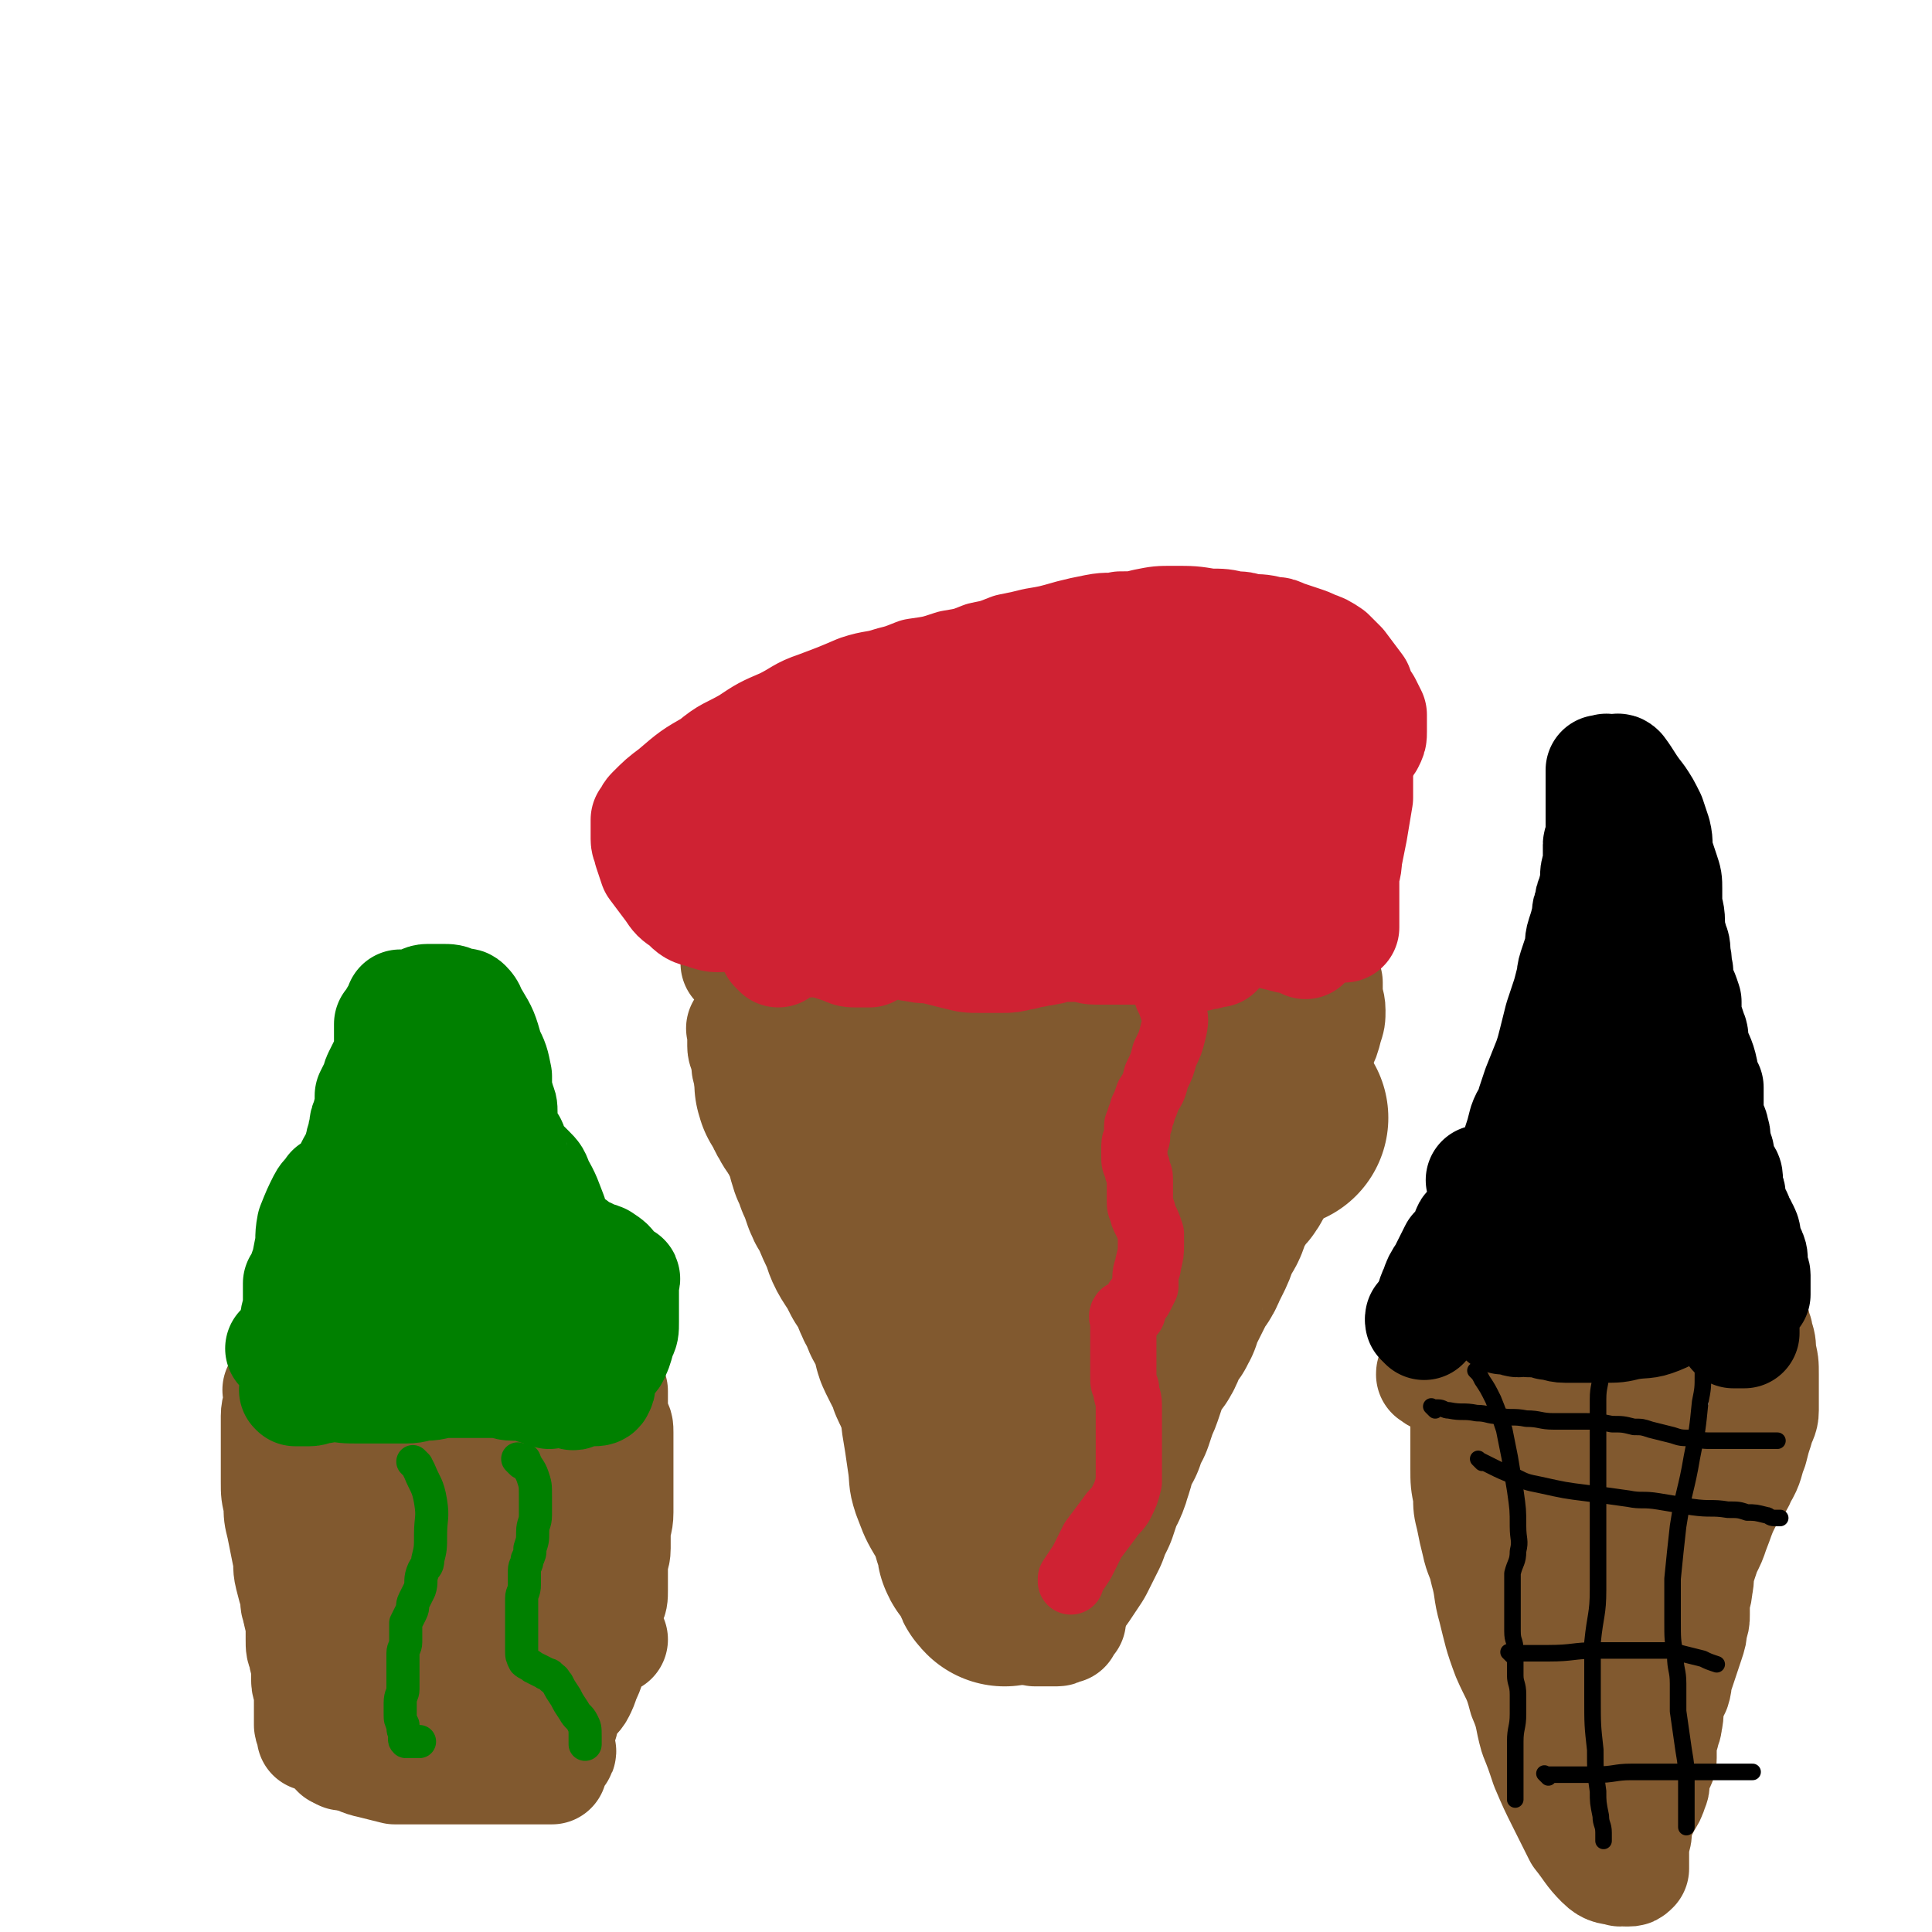 <svg viewBox='0 0 700 700' version='1.1' xmlns='http://www.w3.org/2000/svg' xmlns:xlink='http://www.w3.org/1999/xlink'><g fill='none' stroke='#81592F' stroke-width='40' stroke-linecap='round' stroke-linejoin='round'><path d='M268,350c-1,-1 -1,-1 -1,-1 -1,-1 0,0 0,0 0,0 0,0 0,0 0,0 -1,0 0,0 3,-2 4,-2 9,-3 5,-1 5,-1 10,-2 5,-1 5,0 9,-1 5,-1 5,-1 10,-1 5,0 5,0 9,0 3,0 3,0 7,0 2,0 2,0 5,0 2,0 2,0 5,0 2,0 2,0 5,0 4,0 4,1 8,1 4,0 4,0 7,0 4,0 4,0 7,1 3,0 3,1 6,1 3,0 3,0 6,0 3,0 3,1 5,1 3,0 3,0 6,0 2,0 2,0 5,1 3,1 3,1 7,2 2,0 2,0 4,0 2,1 2,1 5,2 2,1 2,0 4,1 4,0 4,0 7,1 3,0 3,1 5,1 3,0 3,0 6,0 4,0 4,0 8,1 2,0 2,1 5,1 3,0 3,0 6,0 3,0 3,1 6,1 6,1 6,1 12,2 1,0 1,-1 3,-1 3,-1 3,-1 6,-1 3,0 3,0 6,0 1,0 1,-1 3,-1 1,-1 1,0 1,0 0,0 0,0 0,0 0,0 0,0 0,0 -1,-1 0,0 0,0 0,0 1,0 1,0 0,0 0,0 0,0 0,1 0,1 0,3 0,4 1,4 1,7 0,3 0,3 -1,6 -1,4 -1,4 -3,8 -1,4 -1,4 -3,8 -2,6 -2,6 -4,12 -4,8 -4,8 -7,15 -4,8 -4,7 -7,15 -3,6 -3,6 -7,13 -3,7 -4,6 -8,13 -2,5 -2,5 -4,10 -3,4 -3,4 -5,8 -2,4 -1,4 -4,8 -1,3 -1,3 -3,5 -1,4 -1,4 -3,8 -1,3 -2,3 -3,6 -1,3 -1,3 -2,7 0,1 0,1 -1,3 -1,3 -2,3 -3,6 -1,2 0,2 -1,4 -1,2 -1,2 -2,4 -1,3 -1,3 -2,6 -2,3 -3,3 -5,7 -3,4 -2,4 -5,9 -1,4 -1,4 -3,9 -1,4 -1,3 -3,8 -1,3 -1,4 -2,8 -1,3 -1,2 -2,6 0,1 0,1 0,3 0,0 -1,0 -1,1 0,2 0,2 0,4 0,0 0,0 0,1 -1,1 -1,1 -2,2 0,0 0,0 0,0 0,0 0,0 0,1 0,0 0,0 0,0 0,0 0,0 0,0 0,0 0,0 0,0 0,0 0,0 0,0 -1,-1 0,0 0,0 -1,0 -1,0 -2,0 -1,0 0,1 -1,1 -1,0 -1,0 -2,0 0,0 0,0 -1,0 -1,0 -1,0 -2,0 -1,0 -1,0 -2,0 0,0 0,0 -1,0 0,0 0,-1 0,-1 -1,-1 -1,-1 -2,-2 -1,-1 -1,-1 -3,-2 -2,-2 -2,-2 -5,-5 -3,-3 -2,-3 -6,-6 -3,-3 -3,-3 -8,-6 -2,-1 -2,0 -4,-2 -3,-3 -3,-3 -7,-7 -3,-3 -3,-3 -6,-7 -3,-5 -3,-6 -5,-11 -2,-6 -1,-6 -2,-12 -1,-7 -1,-7 -2,-13 -1,-7 0,-7 -1,-14 -1,-6 -1,-6 -2,-11 -1,-6 -1,-6 -3,-11 -2,-7 -3,-6 -6,-12 -2,-6 -2,-6 -5,-11 -2,-6 -3,-5 -6,-11 -2,-4 -2,-4 -5,-8 -2,-3 -2,-3 -5,-7 -2,-3 -2,-3 -5,-7 -2,-3 -2,-3 -4,-7 -2,-4 -3,-4 -5,-8 -2,-3 -1,-3 -3,-7 -1,-3 -1,-3 -2,-6 -1,-2 0,-2 -1,-5 0,-2 -1,-2 -1,-4 -1,-2 0,-2 -1,-5 0,-2 -1,-2 -1,-4 0,-1 0,-1 0,-3 0,-1 0,-1 0,-3 0,0 0,0 0,0 0,0 0,0 0,0 -1,-1 0,0 0,0 0,0 0,0 0,0 '/><path d='M292,389c-1,-1 -1,-1 -1,-1 -1,-1 0,0 0,0 0,0 0,0 0,0 0,0 -1,0 0,0 4,-1 5,-1 10,-1 8,0 8,-1 16,-1 9,0 9,0 17,1 8,0 8,1 16,1 7,0 7,0 13,0 5,0 5,0 9,1 3,1 3,1 6,2 3,1 3,1 6,1 2,0 2,0 5,0 2,0 2,0 5,1 2,0 2,1 5,1 2,0 2,0 5,0 2,0 2,0 4,1 2,1 2,1 5,2 1,0 1,0 3,0 1,0 1,0 2,0 1,0 1,0 2,0 0,0 0,0 0,0 0,0 0,0 0,0 0,0 0,0 0,0 -1,-1 0,0 0,0 0,0 0,0 0,0 0,0 0,0 0,0 -1,-1 0,0 0,0 0,0 0,0 0,0 0,0 0,0 0,0 -1,-1 0,0 0,0 1,1 1,2 2,3 '/></g>
<g fill='none' stroke='#81592F' stroke-width='80' stroke-linecap='round' stroke-linejoin='round'><path d='M367,532c-1,-1 -1,-1 -1,-1 -1,-1 0,0 0,0 0,0 0,0 0,0 0,0 0,0 0,0 -1,-1 0,0 0,0 1,-2 0,-3 1,-6 2,-7 2,-7 4,-14 2,-8 2,-8 4,-15 1,-6 1,-6 3,-12 1,-3 0,-3 1,-6 0,-2 0,-2 1,-5 1,-2 1,-2 2,-4 0,-2 -1,-2 -1,-3 0,-1 0,-1 0,-3 0,-1 0,-1 0,-1 0,-2 0,-2 0,-3 0,0 0,0 0,0 0,-2 0,-2 0,-3 0,0 0,1 0,1 0,0 0,0 0,0 0,0 0,-1 0,0 -1,8 -1,9 -1,18 0,6 0,6 0,12 0,4 -1,4 -1,8 0,3 0,3 0,6 0,1 0,1 0,3 0,0 0,0 0,1 0,2 0,2 0,3 0,0 0,0 0,-1 0,0 0,0 0,0 0,0 0,0 0,-1 2,-8 2,-8 4,-16 1,-7 0,-7 2,-14 2,-8 3,-8 5,-16 2,-7 1,-7 3,-14 1,-5 2,-5 4,-10 1,-2 1,-2 2,-4 1,-2 1,-2 1,-4 0,-1 -1,-2 0,-3 1,-1 1,0 3,0 2,0 2,0 4,0 1,0 1,0 3,0 1,0 1,-1 3,-2 1,0 1,0 3,0 1,0 1,0 3,-1 3,-2 3,-2 6,-3 5,-3 5,-3 10,-6 3,-1 4,-1 7,-2 1,0 1,0 3,0 0,0 0,0 1,0 2,-1 3,-1 5,-1 0,-1 -2,0 -2,0 0,-1 0,-2 0,-3 0,-1 -1,-2 -2,-3 -3,-3 -3,-3 -7,-6 -5,-2 -5,-2 -9,-4 -6,-1 -6,-1 -11,-2 -7,-1 -7,0 -14,-1 -5,0 -5,0 -10,-1 -5,0 -5,-1 -9,-1 -4,0 -4,0 -8,-1 -5,0 -5,0 -10,-1 -4,0 -4,0 -8,-1 -4,-1 -4,-1 -7,-2 -3,-1 -3,0 -6,-1 -3,-1 -3,0 -6,-1 -1,0 -1,-1 -2,-1 0,0 0,0 -1,0 0,0 0,0 0,0 0,0 0,-1 0,0 -3,4 -3,5 -5,11 -1,6 -2,6 -2,11 0,5 0,5 1,9 0,6 0,6 1,12 1,5 1,5 2,10 1,5 0,5 2,9 1,3 1,3 3,6 1,2 1,2 3,5 1,2 0,2 2,4 2,2 3,2 6,4 2,1 2,1 5,2 2,1 2,2 5,3 2,1 2,1 4,1 2,0 2,0 5,0 1,0 2,1 3,0 2,-1 2,-1 3,-3 2,-2 2,-2 3,-5 1,-2 0,-2 0,-4 0,-2 1,-2 0,-5 -1,-3 -1,-3 -3,-7 -3,-5 -3,-5 -6,-10 -5,-6 -5,-6 -10,-12 -4,-5 -4,-5 -9,-10 -2,-2 -1,-2 -4,-5 -3,-3 -3,-2 -6,-5 -3,-3 -3,-3 -6,-6 -1,0 0,-1 -1,-1 -3,-1 -3,-1 -6,-2 -1,0 -1,0 -3,0 -1,0 -1,0 -1,0 -1,0 -1,0 -2,0 -1,0 -1,0 -3,0 0,0 0,0 0,0 0,0 0,0 0,0 0,0 0,0 0,0 0,2 0,2 1,4 1,3 2,3 3,6 0,2 0,2 0,4 0,0 0,1 0,1 0,0 0,0 0,-1 0,0 0,0 0,0 0,0 0,0 0,0 -1,-1 0,0 0,0 0,0 0,0 0,0 0,0 0,0 -1,0 -1,0 -1,0 -2,0 0,0 0,-1 0,-2 0,-1 0,-1 0,-1 -1,-2 -1,-2 -2,-4 -1,-2 -1,-2 -2,-4 -2,-2 -2,-1 -4,-3 -2,-1 -2,-1 -3,-2 -2,-1 -2,-2 -3,-3 -1,-1 -1,-1 -1,-1 -1,0 -2,0 -3,0 0,0 1,-1 1,-1 0,-2 0,-2 0,-3 0,0 0,1 0,1 0,0 0,0 0,0 '/><path d='M293,394c-1,-1 -1,-1 -1,-1 -1,-1 0,0 0,0 0,0 0,0 0,0 0,0 0,0 0,1 3,5 3,4 6,9 2,5 2,5 4,9 1,3 1,4 2,7 1,2 1,2 2,5 1,2 1,2 2,5 1,3 1,3 3,6 2,5 2,5 4,9 1,3 1,4 3,7 2,3 2,3 4,7 2,3 2,3 4,7 1,3 1,3 3,6 1,4 1,3 3,6 1,3 1,3 2,6 1,2 0,2 1,4 1,2 1,2 2,4 1,1 1,1 2,3 1,2 0,2 1,4 1,2 1,2 2,4 1,2 1,2 3,5 1,2 1,2 3,5 1,3 1,3 3,5 1,3 1,3 2,6 1,2 1,2 1,5 0,1 0,1 0,3 0,2 1,2 1,4 0,1 0,1 0,3 0,1 0,1 0,2 0,1 0,1 0,2 0,1 0,1 0,2 0,1 0,1 0,3 0,1 0,1 0,2 0,0 0,0 0,1 0,1 1,1 1,2 0,1 0,1 0,2 1,0 1,0 2,1 0,1 0,1 0,3 0,1 -1,2 0,3 0,1 2,-1 2,0 1,0 0,1 0,2 0,0 1,0 1,0 0,0 0,1 0,1 0,0 0,0 0,0 0,0 -1,-1 0,0 0,0 1,1 2,2 0,0 0,0 0,0 0,1 0,1 0,2 0,0 0,0 0,1 0,1 0,1 1,2 1,0 1,-1 2,-1 1,0 1,0 1,0 1,0 1,0 2,0 0,0 0,0 0,0 1,0 1,0 2,0 1,0 1,0 1,-1 2,-2 2,-2 4,-4 2,-3 2,-3 4,-6 2,-4 2,-4 4,-8 1,-3 1,-3 3,-7 1,-3 1,-3 2,-6 1,-3 2,-3 3,-7 1,-3 1,-3 2,-7 1,-3 1,-3 3,-6 1,-4 1,-3 3,-7 1,-3 1,-3 2,-6 1,-2 1,-2 2,-5 1,-3 1,-3 2,-6 1,-2 1,-2 3,-5 1,-2 2,-2 3,-5 1,-2 1,-2 2,-5 1,-2 2,-1 3,-4 1,-1 0,-2 1,-4 1,-1 1,-1 2,-3 1,-2 1,-2 2,-4 1,-2 1,-2 2,-4 1,-2 2,-2 3,-5 1,-2 1,-2 2,-4 1,-2 1,-2 2,-5 1,-2 1,-2 2,-4 1,-2 1,-1 2,-4 0,-2 -1,-2 0,-4 1,-2 2,-1 3,-3 2,-2 1,-2 3,-5 1,-1 2,-1 3,-3 1,-1 0,-2 0,-4 0,-1 0,-1 0,-3 1,-1 1,-2 2,-3 1,-1 2,0 3,-1 1,-1 1,-1 1,-3 0,-1 -1,-1 0,-2 1,-1 2,1 3,0 1,-1 1,-1 2,-2 0,0 1,0 1,0 0,0 -1,0 -1,0 1,0 1,0 3,0 0,0 0,0 0,0 0,0 0,0 0,0 1,0 1,0 2,0 0,0 0,0 1,0 1,0 1,0 2,0 '/></g>
<g fill='none' stroke='#CF2233' stroke-width='40' stroke-linecap='round' stroke-linejoin='round'><path d='M473,342c-1,-1 -1,-1 -1,-1 -1,-1 0,0 0,0 -2,0 -2,-1 -5,-1 -4,-1 -4,-1 -8,-2 -5,0 -5,0 -9,0 -4,0 -4,0 -8,0 -3,0 -3,0 -7,0 -3,0 -3,0 -6,0 -3,0 -3,-1 -7,-1 -2,0 -2,0 -5,0 -3,0 -3,0 -7,0 -2,0 -2,-1 -4,-1 -3,0 -3,0 -7,-1 -3,0 -2,-1 -5,-1 -3,-1 -3,0 -6,-1 -2,0 -2,-1 -5,-1 -2,0 -2,-1 -5,-1 -3,0 -3,0 -6,0 -3,0 -3,-1 -5,-1 -3,0 -3,0 -6,0 -1,0 -1,0 -3,0 -3,0 -3,0 -7,0 -2,0 -2,0 -4,0 -3,0 -3,-1 -6,-1 -3,0 -3,0 -6,-1 -3,0 -3,0 -7,-1 -2,0 -2,-1 -5,-1 -3,0 -3,0 -5,0 -2,0 -2,0 -4,-1 -2,-1 -2,-1 -4,-2 -3,-1 -4,0 -7,-1 -2,-1 -2,-1 -5,-2 -2,-1 -2,-1 -4,-2 -2,-1 -2,-1 -4,-1 0,0 -1,0 -1,0 -1,-1 -1,-1 -1,-3 0,-1 0,-1 0,-3 0,-1 0,-1 0,-3 0,-1 0,-1 0,-2 0,-1 0,-1 0,-1 0,-2 0,-2 0,-4 0,0 0,0 0,0 0,0 0,0 0,-1 0,0 0,0 0,0 0,-2 0,-2 0,-3 0,0 0,0 0,0 0,-1 -1,-2 0,-3 1,-1 2,-1 3,-3 3,-2 2,-2 5,-4 3,-2 3,-2 6,-5 5,-3 5,-3 10,-6 3,-1 3,-1 5,-3 3,-1 3,-1 6,-3 3,-1 3,-1 5,-2 2,-1 2,-1 4,-2 2,-1 1,-1 4,-2 1,0 1,0 3,0 1,0 1,0 3,-1 1,-1 1,-1 3,-2 1,0 1,0 3,0 2,0 2,-1 4,-1 1,0 1,0 2,0 2,-2 2,-2 5,-4 1,-1 1,-1 3,-2 3,-1 3,-1 5,-2 2,0 2,0 5,-1 2,0 2,0 5,-1 2,-1 2,-1 5,-1 3,-1 3,0 7,-1 3,0 3,-1 6,-1 2,0 2,0 5,0 3,0 3,-1 6,-1 3,0 3,0 6,0 2,0 2,0 5,0 2,0 2,0 4,0 2,0 2,0 5,1 4,0 4,0 8,1 4,0 4,0 7,1 4,1 4,1 8,2 3,1 3,1 5,2 3,1 3,1 5,2 2,0 2,0 4,1 2,1 2,0 4,2 1,1 0,1 1,3 1,2 1,2 2,4 2,2 2,1 4,4 1,3 1,3 2,6 1,3 0,3 1,6 1,3 0,3 1,6 0,2 1,2 1,4 0,1 0,1 0,3 0,1 0,1 0,3 0,1 0,1 0,2 0,0 0,0 0,1 0,0 0,0 0,0 0,1 0,1 0,2 -1,2 -2,2 -4,3 -2,1 -2,1 -4,2 -2,1 -2,1 -5,2 -2,1 -2,1 -5,2 -5,2 -5,1 -10,3 -5,1 -5,2 -10,3 -6,1 -6,1 -12,2 -5,0 -5,0 -9,0 -3,0 -3,0 -6,0 -2,0 -2,0 -4,0 -1,0 -1,-1 -3,-1 -3,0 -3,0 -5,-1 -5,-1 -5,-1 -9,-2 -3,-1 -3,-1 -6,-2 -4,0 -4,0 -7,-1 -3,0 -3,0 -6,-1 -3,0 -3,-1 -6,-1 -3,-1 -3,-1 -6,-1 -3,0 -3,0 -6,0 -4,0 -4,0 -8,1 -3,1 -3,1 -6,2 -5,1 -5,1 -9,2 -5,1 -5,1 -9,3 -4,1 -4,1 -8,3 -3,1 -3,1 -7,3 -4,1 -4,2 -8,3 -4,1 -4,1 -8,2 -4,1 -4,1 -9,2 -4,1 -4,1 -8,2 -6,0 -6,0 -11,0 -5,0 -5,1 -10,-1 -4,-1 -4,-1 -7,-4 -3,-2 -3,-2 -5,-5 -3,-4 -3,-4 -6,-8 -1,-3 -1,-3 -2,-6 0,-2 -1,-2 -1,-4 0,-2 0,-2 0,-4 0,0 0,0 0,-1 0,-1 0,-1 0,-2 0,0 0,0 0,0 1,-1 1,-2 2,-3 4,-4 4,-4 8,-7 7,-6 7,-6 14,-10 6,-5 6,-4 13,-8 6,-4 6,-4 13,-7 6,-3 6,-4 12,-6 8,-3 8,-3 15,-6 6,-2 6,-1 12,-3 4,-1 4,-1 9,-3 7,-1 7,-1 13,-3 6,-1 6,-1 11,-3 5,-1 5,-1 10,-3 5,-1 5,-1 9,-2 6,-1 6,-1 13,-3 4,-1 4,-1 9,-2 5,-1 5,0 9,-1 5,0 5,0 9,-1 5,-1 5,-1 10,-1 7,0 7,0 13,1 5,0 5,0 9,1 3,0 3,0 6,1 4,0 4,0 8,1 2,0 2,0 4,1 3,1 3,1 6,2 3,1 3,1 5,2 3,1 3,1 6,3 2,2 2,2 4,4 3,4 3,4 6,8 1,3 1,3 3,6 1,2 1,2 2,4 0,1 0,1 0,3 0,1 0,1 0,3 0,2 0,2 -1,4 -1,1 -1,1 -2,3 -2,2 -2,2 -5,5 -4,3 -4,4 -8,6 -4,3 -5,3 -9,5 -6,2 -6,2 -12,3 -6,1 -6,1 -13,2 -8,1 -8,1 -15,1 -9,0 -9,0 -17,-1 -7,0 -7,0 -13,-1 -7,-1 -7,-1 -13,-1 -6,-1 -6,-1 -13,-1 -6,0 -6,0 -12,0 -7,0 -7,0 -14,0 -7,0 -7,0 -13,0 -7,0 -7,0 -14,1 -4,1 -4,1 -8,2 -4,1 -4,1 -9,1 -2,0 -2,0 -4,0 -1,0 -1,0 -2,0 -1,0 -1,0 -2,0 0,0 0,0 0,0 0,0 0,0 0,0 -1,-1 0,0 0,0 0,0 0,0 0,0 2,-1 2,-1 4,-3 6,-4 5,-4 12,-8 6,-4 6,-4 12,-6 7,-3 7,-3 15,-5 6,-1 6,-2 12,-3 7,-1 7,-1 13,-1 5,0 5,0 11,0 6,0 6,0 12,0 6,0 6,0 12,1 5,0 5,0 10,1 5,1 5,1 10,2 8,1 8,2 16,3 8,1 8,1 16,2 3,0 3,-1 7,-1 8,0 8,0 16,-1 1,0 1,0 3,0 0,0 1,0 1,0 0,0 -1,0 -1,0 0,0 0,0 0,0 0,0 0,0 0,0 -1,-1 0,0 0,0 -2,0 -3,-1 -6,-1 -10,-1 -10,-1 -20,-1 -9,0 -9,0 -17,1 -11,0 -11,0 -21,1 -11,1 -11,1 -22,2 -10,1 -10,1 -21,3 -11,2 -11,1 -23,4 -10,2 -10,2 -20,5 -7,2 -7,1 -14,4 -7,2 -7,2 -14,5 -4,2 -4,2 -7,5 -4,2 -4,1 -7,4 -2,2 -2,2 -4,5 -1,2 -2,1 -3,4 0,1 0,1 0,3 0,1 0,1 0,2 0,0 0,0 0,0 4,2 4,3 9,5 7,1 8,1 16,1 8,0 8,0 15,-2 7,-1 7,-2 13,-4 8,-2 8,-3 16,-6 5,-1 6,-1 11,-3 6,-2 6,-2 11,-5 5,-3 5,-4 11,-7 2,-1 2,-1 4,-2 1,-1 1,-2 2,-4 0,0 0,0 0,-1 0,0 0,0 0,0 0,-1 0,-1 0,-2 0,0 0,0 0,0 -6,-2 -6,-3 -13,-5 -10,-1 -10,-1 -21,-1 -11,0 -11,0 -22,2 -8,1 -8,1 -15,3 -4,1 -4,1 -9,2 -2,1 -2,1 -5,1 0,0 -1,0 -1,0 0,1 0,1 0,2 0,2 -1,2 0,4 1,4 1,4 4,7 5,5 6,5 13,9 5,3 5,3 11,5 6,1 6,1 12,2 4,1 4,1 8,1 4,0 4,0 8,0 1,0 1,0 3,0 1,0 1,0 3,0 1,0 1,0 3,0 0,0 0,0 0,0 2,-4 3,-3 5,-7 0,-2 1,-2 0,-4 -3,-4 -4,-5 -9,-7 -10,-3 -11,-2 -21,-3 -8,0 -8,0 -17,0 -7,0 -7,1 -14,2 -6,1 -6,0 -12,2 -4,1 -4,1 -7,3 -3,1 -3,1 -6,2 -2,1 -2,0 -4,2 -1,1 -1,1 -2,3 0,1 0,1 0,2 0,1 0,2 0,3 0,0 0,-1 0,-1 4,0 5,1 9,0 6,-1 6,0 12,-3 9,-3 9,-3 17,-9 7,-5 7,-5 12,-12 4,-6 3,-6 6,-12 1,-2 2,-4 0,-5 -5,-4 -7,-4 -14,-5 -12,-2 -13,-2 -25,-1 -9,1 -9,2 -18,6 -6,2 -6,2 -11,5 -2,2 -2,2 -4,4 -3,4 -4,3 -6,7 -1,4 -1,4 -1,8 0,4 1,4 3,8 3,5 2,5 6,9 6,6 6,6 13,10 5,4 5,4 10,6 5,3 5,3 11,6 3,1 3,1 6,2 2,1 2,1 5,1 1,0 1,0 3,0 0,0 1,0 1,0 0,0 0,0 -1,0 0,0 0,0 0,0 -4,-4 -3,-4 -7,-7 -6,-4 -6,-4 -11,-8 -6,-3 -6,-3 -12,-6 -3,-1 -3,0 -7,-1 -2,-1 -2,-1 -5,-1 -1,0 -1,-1 -1,0 -1,1 -1,2 0,3 2,3 2,3 5,6 1,1 1,1 3,2 '/><path d='M492,271c-1,-1 -1,-1 -1,-1 -1,-1 0,0 0,0 0,0 0,0 0,0 0,0 0,-1 0,0 -1,0 0,1 0,2 1,4 1,4 1,7 0,5 0,5 0,10 -1,6 -1,6 -2,12 -1,5 -1,5 -2,10 0,4 -1,4 -1,7 0,1 0,1 0,3 0,1 0,1 0,2 0,1 0,1 0,2 0,0 0,0 0,1 0,2 0,2 0,4 0,0 0,0 0,1 0,2 0,2 0,3 0,0 0,0 0,0 0,0 0,0 0,0 0,0 0,0 0,0 0,1 0,1 0,2 0,0 0,0 0,0 0,0 0,0 0,0 -1,-1 0,0 0,0 0,0 0,0 0,0 '/><path d='M282,345c-1,-1 -1,-1 -1,-1 -1,-1 0,0 0,0 0,0 0,-1 1,-1 2,-1 2,0 5,-1 4,-1 4,0 8,-1 4,-1 4,-1 8,-1 4,0 4,0 8,0 3,0 3,1 6,1 2,0 2,0 5,0 2,0 2,0 4,1 3,0 3,1 6,1 3,1 3,0 7,1 4,1 4,1 8,2 4,1 4,1 8,1 4,0 4,0 8,0 3,0 3,0 7,-1 2,0 2,-1 5,-1 2,-1 2,0 5,-1 2,0 2,-1 4,-1 1,0 1,0 2,0 2,0 2,0 4,0 1,0 1,0 2,0 2,0 2,1 5,1 1,0 1,0 3,0 1,0 1,0 2,0 2,0 2,0 5,0 1,0 1,0 2,0 0,0 0,0 0,0 1,0 1,0 2,0 1,0 1,0 3,0 0,0 0,0 1,0 1,0 1,1 3,1 1,0 1,0 2,0 0,0 0,0 1,0 1,0 1,0 2,0 0,0 0,0 1,0 1,0 1,0 3,0 1,0 1,0 2,0 0,0 0,0 1,0 0,0 0,0 0,0 2,1 3,1 4,1 1,1 0,0 -1,0 0,0 0,0 0,0 0,0 0,0 0,0 -1,-1 0,0 0,0 0,0 0,0 0,0 0,0 0,0 0,0 -1,-1 0,0 0,0 1,0 1,0 2,0 2,0 2,0 5,-1 0,0 0,0 0,0 0,0 -1,0 0,0 0,-1 0,0 1,0 0,0 0,0 0,0 '/></g>
<g fill='none' stroke='#CF2233' stroke-width='24' stroke-linecap='round' stroke-linejoin='round'><path d='M422,357c-1,-1 -1,-1 -1,-1 -1,-1 0,0 0,0 0,0 0,0 0,0 0,0 0,0 0,0 -1,-1 0,0 0,0 0,0 0,0 0,0 1,2 1,2 2,5 1,2 1,2 2,5 1,3 1,4 0,8 -1,4 -1,4 -3,8 -1,4 -1,4 -3,8 -1,4 -1,4 -3,7 -1,3 -1,3 -2,5 0,1 0,1 -1,3 0,0 0,0 0,1 0,1 -1,1 -1,2 0,2 0,2 0,4 0,1 -1,1 -1,3 0,2 0,2 0,4 0,2 0,2 1,4 0,2 1,2 1,4 0,1 0,1 0,2 0,0 0,0 0,1 0,1 0,1 0,2 0,0 0,0 0,1 0,1 0,1 0,2 0,0 0,0 0,0 0,2 0,2 1,4 0,1 0,1 1,3 1,2 1,2 2,5 0,2 0,2 0,4 0,3 0,3 -1,7 0,2 -1,2 -1,5 0,1 0,1 0,3 -1,2 -1,2 -2,4 -1,1 -1,1 -2,3 -1,1 0,2 -1,3 -1,1 -2,0 -3,0 -1,1 0,2 0,3 0,1 0,1 0,2 0,0 0,0 0,1 0,1 0,1 0,3 0,2 0,2 0,4 0,1 0,1 0,3 0,3 0,3 0,7 0,2 0,2 1,4 0,3 1,3 1,6 0,2 0,2 0,4 0,2 0,2 0,4 0,1 0,1 0,3 0,1 0,1 0,3 0,1 0,1 0,3 0,1 0,1 0,3 0,0 0,0 0,0 0,1 0,1 0,2 0,0 0,0 0,1 0,1 0,1 0,2 0,1 0,1 0,3 -1,4 -1,4 -3,8 -2,3 -2,2 -4,5 -3,4 -3,4 -6,8 -2,4 -2,4 -4,8 -2,3 -2,3 -4,6 0,1 0,1 0,1 0,0 0,0 0,0 '/></g>
<g fill='none' stroke='#81592F' stroke-width='40' stroke-linecap='round' stroke-linejoin='round'><path d='M124,636c-1,-1 -1,-1 -1,-1 -1,-1 0,0 0,0 0,0 0,0 0,0 0,0 0,0 0,0 '/><path d='M102,505c-1,-1 -1,-1 -1,-1 -1,-1 0,0 0,0 0,0 0,0 0,0 0,1 0,1 0,2 0,4 -1,4 -1,7 0,6 0,6 0,12 0,6 0,6 0,12 0,4 0,4 1,8 0,4 0,4 1,8 1,5 1,5 2,10 1,4 0,4 1,8 1,4 1,4 2,7 0,3 0,3 1,6 0,2 1,2 1,5 0,2 0,2 0,5 0,3 0,3 1,5 0,3 1,3 1,6 0,2 0,2 0,4 0,2 1,2 1,5 0,1 0,1 0,3 0,1 0,1 0,3 0,1 0,1 0,2 0,0 0,0 0,1 0,0 0,0 0,0 0,1 0,1 0,2 0,1 1,1 1,3 0,0 0,0 0,1 0,0 0,0 0,0 1,0 2,-1 3,0 3,2 3,3 6,6 2,1 2,0 4,1 4,1 4,2 9,3 4,1 4,1 8,2 3,0 3,0 6,0 3,0 3,0 5,0 3,0 3,0 5,0 3,0 3,0 7,0 2,0 2,0 4,0 2,0 2,0 5,0 1,0 1,0 3,0 2,0 2,0 4,0 1,0 1,0 3,0 1,0 1,0 3,0 0,0 0,0 1,0 1,0 1,0 2,0 1,0 1,0 2,0 0,0 0,0 1,0 0,0 0,0 0,0 0,0 0,0 0,0 1,0 1,0 2,0 1,0 1,0 1,0 0,0 0,0 0,0 0,0 0,0 0,0 -1,-1 0,0 0,0 0,0 0,0 0,0 0,0 0,0 0,0 -1,-1 0,0 0,0 1,0 2,0 3,0 0,0 0,0 -1,0 0,0 0,0 0,0 0,0 0,0 0,0 -1,-1 0,0 0,0 0,0 0,0 0,0 0,0 0,0 0,0 -1,-1 0,0 0,0 0,0 0,0 0,0 0,0 0,0 0,0 -1,-1 0,0 0,0 0,0 0,0 0,0 0,0 0,0 0,0 -1,-1 0,0 0,0 0,0 0,0 0,0 0,0 0,0 0,0 -1,-1 0,0 0,0 0,0 0,0 0,0 0,0 0,0 0,0 -1,-1 0,0 0,0 0,0 0,0 0,0 0,0 0,0 0,0 -1,-1 0,0 0,0 0,0 0,0 0,0 0,0 0,0 0,0 -1,-1 0,0 0,0 0,0 1,0 1,0 0,0 0,-1 0,-1 0,-1 0,-1 0,-2 0,-1 -1,-2 0,-3 1,-1 3,1 3,0 1,-1 -1,-1 -1,-3 0,0 0,0 0,0 0,-2 0,-2 0,-3 0,-1 0,-1 0,-2 1,-1 1,-1 2,-3 0,-1 -1,-2 0,-3 1,-2 1,-2 3,-4 1,-2 2,-2 3,-4 1,-2 1,-2 2,-5 1,-2 1,-2 2,-5 1,-3 2,-3 3,-6 1,-3 0,-3 1,-6 0,-2 0,-2 1,-5 1,-2 1,-2 2,-5 1,-2 1,-2 1,-5 0,-1 0,-1 0,-3 0,-2 0,-2 0,-4 0,-1 0,-1 0,-3 0,-2 1,-2 1,-5 0,-3 0,-3 0,-6 0,-3 1,-3 1,-7 0,-3 0,-3 0,-7 0,-2 0,-2 0,-4 0,-2 0,-2 0,-4 0,-1 0,-1 0,-3 0,-1 0,-1 0,-3 0,-2 0,-2 0,-4 0,0 0,0 0,-1 0,-1 0,-1 0,-3 0,-2 0,-2 -1,-4 0,-1 -1,-1 -1,-3 0,-1 0,-1 0,-3 0,-1 0,-1 0,-2 0,-1 0,-1 0,-1 0,-1 0,-1 0,-2 -1,-2 -2,-1 -4,-3 -2,-2 -2,-2 -5,-4 -4,-2 -4,-2 -8,-3 -6,-1 -6,0 -11,-1 -5,-1 -5,-1 -9,-2 -6,-1 -6,0 -11,-1 -4,0 -4,-1 -9,-1 -3,0 -3,0 -6,0 -3,0 -3,-1 -6,-1 -2,0 -2,0 -4,0 -2,0 -2,0 -4,0 -1,0 -1,0 -1,0 -2,0 -2,1 -4,1 0,0 0,0 -1,0 -1,0 -2,-1 -3,0 -3,3 -3,3 -5,7 -3,4 -3,4 -5,8 -3,8 -3,8 -5,16 -2,7 -2,7 -3,15 -1,5 -1,5 -1,10 0,6 0,6 0,12 0,6 0,6 0,11 0,4 0,4 1,8 0,2 1,2 1,5 0,3 0,3 1,5 0,3 1,2 1,5 0,1 0,1 0,3 0,1 0,1 0,3 0,2 0,2 0,4 0,1 1,1 2,3 0,1 0,1 0,3 0,1 0,1 0,2 0,0 0,0 0,0 2,2 2,2 5,4 3,2 3,2 7,4 4,2 4,2 9,3 4,1 4,1 8,1 4,1 4,1 9,1 5,0 5,-1 9,-1 3,0 3,0 6,0 3,0 3,-1 6,-1 2,0 2,0 4,0 2,0 2,-1 4,-1 1,0 1,0 3,0 1,0 1,0 3,0 1,0 1,0 3,0 0,0 0,0 0,0 1,0 1,0 2,0 0,0 0,0 0,0 1,0 2,0 3,-1 3,-3 3,-3 5,-7 3,-7 3,-7 5,-14 2,-7 2,-8 3,-15 1,-7 0,-7 1,-13 0,-6 1,-6 1,-11 0,-6 0,-6 0,-11 0,-3 0,-3 0,-7 0,-2 0,-2 0,-5 0,-1 -1,-1 -1,-3 0,-1 0,-1 0,-3 0,-1 0,-1 0,-3 0,-1 -1,-1 -2,-2 -3,-2 -3,-3 -8,-5 -3,-2 -3,-2 -7,-4 -4,-1 -4,-1 -7,-2 -4,0 -4,0 -7,0 -3,0 -3,0 -6,0 -4,0 -4,-1 -8,-1 -2,0 -2,0 -5,0 -3,0 -3,0 -5,0 -2,0 -2,0 -3,0 -2,0 -2,0 -4,0 -1,0 -1,0 -2,0 -1,0 -1,0 -2,1 -3,5 -3,6 -5,12 -2,6 -2,7 -3,13 -1,5 -1,5 -1,9 0,6 1,6 1,11 0,6 -1,6 0,11 0,4 1,4 2,7 1,3 1,3 1,6 0,2 0,2 0,4 0,1 0,1 0,3 0,1 0,1 0,2 0,1 0,1 0,2 0,1 0,1 0,2 0,0 0,-1 0,-1 1,0 1,0 3,0 3,1 3,2 6,3 5,1 5,1 10,2 7,1 7,0 14,0 7,0 7,-1 14,-2 8,-1 8,-1 15,-2 4,0 4,-1 7,-1 3,0 3,0 5,0 0,0 0,0 1,0 0,0 -1,0 -1,0 0,0 0,0 0,0 0,0 0,0 0,0 -1,-1 0,0 0,0 0,0 -1,0 -1,-1 -2,-3 -2,-3 -4,-6 -2,-3 -2,-3 -4,-7 -1,-2 -1,-3 -2,-6 -1,-2 0,-2 -1,-5 0,-2 0,-2 -1,-4 0,-1 0,-1 -1,-3 0,-2 0,-3 -1,-5 -1,-2 -1,-2 -3,-5 -1,-2 -2,-2 -4,-4 -2,-2 -2,-2 -5,-4 -3,-1 -3,-1 -7,-2 -2,0 -2,-1 -4,-1 -3,0 -3,1 -6,1 -2,0 -3,-1 -4,0 -3,2 -3,3 -5,6 -2,6 -2,6 -4,12 -1,4 -1,4 -2,8 0,3 0,3 1,6 0,2 0,2 1,4 0,0 0,0 0,1 3,2 3,3 6,5 5,2 5,2 9,3 4,1 4,0 7,0 3,0 3,0 5,0 2,0 2,-1 4,-2 1,0 1,0 2,0 0,0 1,0 1,0 1,-1 1,-2 2,-3 1,-4 1,-4 2,-8 0,-2 0,-2 0,-4 0,-1 1,-2 0,-3 -2,-3 -3,-3 -6,-5 -3,-1 -3,-1 -6,-2 -2,-1 -2,-1 -4,-1 -1,0 -1,0 -3,0 -2,0 -2,0 -4,0 -1,0 -1,-1 -2,0 -1,1 -1,1 -2,3 -1,1 -1,1 -2,3 0,1 0,1 0,2 0,0 0,0 0,0 0,0 0,0 0,0 -1,-1 0,0 0,0 -1,0 -2,0 -3,0 -2,-1 -2,-1 -4,-3 -4,-5 -4,-5 -8,-10 -4,-5 -4,-5 -7,-9 -3,-4 -3,-4 -6,-7 -1,-3 -1,-3 -3,-5 -1,-2 -1,-2 -3,-4 -1,-1 -1,-1 -3,-3 -1,-1 -1,-1 -3,-2 -1,-1 -2,-1 -3,-3 -1,-1 -1,-1 -2,-3 0,0 -1,0 -1,-1 0,-1 1,-2 0,-3 -1,-2 -1,-1 -2,-3 0,0 0,0 0,-1 0,-1 1,-2 0,-3 0,-1 -1,-1 -2,-2 0,0 0,0 0,-1 0,0 0,0 0,0 0,-1 0,-1 0,-3 0,0 0,0 0,0 0,-1 0,-1 0,-2 0,-1 0,-1 0,-3 0,-1 0,-1 0,-3 0,-1 0,-1 0,-2 1,-1 1,-1 2,-2 4,-2 4,-2 8,-4 3,-1 3,-2 6,-3 3,-1 3,-1 6,-1 2,0 2,0 5,0 2,0 2,0 4,0 2,0 2,0 4,0 2,0 2,0 5,0 1,0 1,0 3,0 1,0 1,0 3,0 2,0 2,1 3,1 2,1 2,0 4,0 1,0 1,1 3,1 3,1 3,1 6,1 2,0 2,0 4,0 1,0 1,1 3,1 2,1 2,1 4,1 1,0 1,0 2,0 1,0 1,0 2,0 0,0 -1,0 -1,0 0,0 0,0 0,0 0,0 0,-1 0,0 -1,0 0,1 0,2 0,0 0,1 0,1 -2,2 -2,2 -5,3 -4,2 -4,2 -8,3 -3,1 -3,0 -6,1 -3,0 -3,0 -6,1 -5,0 -5,1 -10,1 -6,0 -6,0 -11,0 -5,0 -5,0 -10,1 -3,0 -3,1 -7,1 -3,0 -3,0 -6,0 0,0 0,0 -1,0 0,0 0,0 0,0 0,0 0,0 0,0 '/></g>
<g fill='none' stroke='#008000' stroke-width='40' stroke-linecap='round' stroke-linejoin='round'><path d='M103,490c-1,-1 -1,-1 -1,-1 -1,-1 0,0 0,0 2,-1 2,-1 5,-2 5,-2 5,-2 10,-5 4,-1 4,-2 8,-3 5,-1 5,-1 9,-2 3,0 3,0 6,-1 1,0 1,0 3,0 2,0 2,0 4,0 1,0 1,0 3,0 1,0 2,0 3,0 1,0 1,1 3,2 2,1 2,0 4,1 1,0 1,0 2,0 1,1 1,1 2,1 2,1 2,1 4,2 2,1 2,1 4,1 1,0 1,0 3,0 1,0 1,0 3,0 3,1 3,1 6,2 1,0 1,-1 2,-1 1,0 1,1 3,2 3,0 3,-1 6,-1 0,0 0,0 0,0 1,0 1,0 2,0 0,0 0,0 1,0 1,0 1,0 2,0 0,0 0,0 1,0 0,0 0,0 0,0 0,0 0,0 0,0 -1,-1 0,0 0,0 0,0 0,0 0,0 1,-2 1,-2 1,-4 0,-2 0,-2 0,-4 0,-2 1,-2 1,-5 0,-2 0,-2 0,-4 0,-2 0,-2 0,-4 0,-1 0,-1 0,-3 0,-1 0,-1 0,-3 0,-1 0,-1 0,-2 0,-1 0,-1 0,-2 0,0 0,0 0,0 -3,-3 -3,-3 -6,-5 -1,-1 -1,0 -3,0 -1,0 -2,1 -3,0 -2,-1 -2,-1 -4,-3 -2,-1 -2,-1 -4,-2 -3,-2 -2,-2 -6,-4 -4,-2 -4,-3 -10,-5 -5,-2 -6,-1 -12,-2 -5,-1 -5,0 -10,-1 -4,0 -4,-1 -8,-1 -4,0 -4,0 -8,0 -2,0 -2,0 -4,0 -2,0 -2,0 -4,0 0,0 0,0 -1,0 0,0 0,0 0,0 -1,2 -2,2 -3,4 -2,4 -2,4 -4,9 -1,5 0,5 -1,9 -1,5 -1,5 -1,10 0,5 -1,5 -1,10 0,3 0,3 0,7 0,3 0,3 -1,6 0,2 -1,2 -1,4 0,1 0,1 0,3 0,1 0,1 0,2 0,0 0,0 0,1 0,0 0,0 0,0 0,0 0,0 0,1 0,0 0,-1 0,-1 0,0 0,0 0,0 1,1 1,1 2,2 5,2 5,2 10,4 5,1 5,1 10,1 4,0 4,0 8,0 5,0 5,0 9,0 4,0 4,-1 7,-1 4,0 4,-1 8,-1 4,0 4,0 7,0 2,0 2,0 4,0 2,0 2,0 4,0 2,0 2,0 4,0 2,0 2,1 5,1 2,0 2,0 5,0 1,0 1,1 2,1 3,1 3,1 6,2 0,0 0,-1 1,-1 0,0 0,0 0,0 2,0 2,0 3,0 1,0 1,0 2,0 1,0 1,1 2,1 1,1 1,0 2,0 2,-1 4,-1 5,-1 0,-1 -2,0 -2,0 0,0 1,0 1,0 0,0 0,0 0,0 0,0 -1,0 0,0 0,-1 1,0 2,0 1,0 2,0 2,-1 1,-1 0,-1 0,-3 0,-1 -1,-2 0,-3 1,-1 1,-1 3,-3 1,-2 2,-1 3,-4 1,-2 1,-3 2,-6 1,-2 1,-2 1,-5 0,-2 0,-2 0,-4 0,-2 0,-2 0,-4 0,0 0,0 0,-1 0,-2 0,-2 0,-4 0,0 0,0 0,-1 0,0 0,0 0,0 0,-1 1,-2 0,-2 -1,-1 -2,0 -4,-1 0,0 1,-1 0,-2 -1,-2 -1,-2 -4,-4 -2,-1 -3,0 -5,-2 -3,-1 -3,-1 -5,-3 -3,-1 -3,-1 -6,-2 -3,-1 -3,-1 -7,-2 -4,-1 -4,-1 -7,-2 -4,-1 -4,0 -8,-1 -6,0 -6,0 -12,-1 -6,0 -6,-1 -12,-1 -5,0 -5,0 -10,0 -4,0 -4,0 -9,0 -3,0 -3,0 -6,0 -2,0 -2,0 -4,0 -1,0 -1,0 -2,0 -1,0 -1,0 -2,0 -1,0 -1,-1 -1,0 -4,5 -4,5 -6,11 -1,5 0,5 0,10 0,5 1,5 2,9 1,4 0,5 2,8 1,3 2,2 3,5 0,1 -1,1 0,3 1,2 1,2 3,3 0,0 1,0 2,0 0,0 0,1 1,2 1,0 1,0 2,0 0,0 1,0 1,0 0,0 -1,0 -1,0 0,0 0,1 0,2 0,0 0,0 0,1 -2,2 -2,2 -5,4 -2,1 -2,0 -5,1 -2,1 -2,1 -4,2 -1,0 -1,0 -1,0 -2,0 -2,1 -4,1 -1,0 -1,0 -3,0 -1,0 -1,0 -2,0 0,0 0,0 0,0 0,0 0,0 0,0 0,0 0,0 0,0 -1,-1 0,0 0,0 0,-1 0,-1 0,-2 0,-1 0,-1 0,-1 0,-1 0,-1 0,-2 0,0 0,0 0,-1 0,-1 0,-1 0,-2 0,-2 0,-2 0,-4 0,-2 0,-2 0,-4 0,0 0,0 0,-1 0,-1 0,-1 0,-2 0,0 0,0 0,-1 0,-1 0,-1 0,-3 0,-1 0,-1 0,-2 0,-1 0,-1 0,-1 0,-2 1,-2 1,-4 0,-1 0,-1 0,-3 0,0 0,0 0,-1 0,-1 0,-1 0,-3 0,-1 0,-1 0,-2 1,-1 1,-1 2,-3 0,-1 0,-2 1,-3 1,-1 1,-1 2,-2 2,-2 1,-2 3,-4 1,-2 1,-1 2,-3 1,-1 1,-2 2,-4 1,-1 1,-1 2,-2 1,-2 1,-2 2,-4 0,-1 0,-1 0,-3 0,-1 0,-1 0,-3 0,-1 0,-1 0,-3 0,-2 0,-2 1,-4 1,-2 1,-2 2,-4 1,-2 1,-2 3,-5 1,-3 0,-3 1,-5 1,-2 0,-2 1,-4 0,-2 0,-2 1,-4 0,-2 1,-2 1,-4 0,-1 0,-1 0,-3 0,-1 0,-1 0,-1 1,-2 1,-2 2,-4 1,-1 0,-1 1,-3 1,-2 1,-2 2,-4 1,-2 1,-2 2,-4 0,-2 0,-2 0,-4 0,-1 0,-1 0,-3 0,0 0,0 0,-1 0,-1 0,-1 0,-3 0,0 0,0 0,0 1,-1 1,-1 2,-3 0,0 0,0 0,0 1,-1 1,-1 2,-2 0,-1 0,-1 0,-2 0,0 0,0 1,0 0,0 0,0 0,0 1,0 1,0 2,0 2,0 2,0 4,-1 1,0 1,-1 3,-1 3,0 3,0 5,0 3,0 3,0 5,1 1,0 1,1 2,1 1,0 1,-1 2,0 2,2 1,2 3,5 3,5 3,5 5,12 2,4 2,4 3,9 0,2 0,2 0,5 0,2 1,2 1,4 1,2 1,2 1,4 0,1 0,1 0,3 0,1 0,1 0,2 0,1 0,1 0,2 0,1 -1,1 0,2 1,1 2,0 3,2 1,1 0,1 1,3 1,1 1,1 2,3 2,2 2,2 4,4 2,2 2,2 3,5 3,5 3,6 5,11 1,4 1,4 2,7 0,3 0,3 1,5 0,2 0,2 0,4 0,1 0,1 0,2 0,1 0,1 0,3 0,1 0,1 0,2 0,1 0,1 0,2 0,1 0,1 0,3 0,0 0,0 0,1 0,1 0,1 0,3 0,1 0,1 0,2 0,0 0,0 0,0 0,0 0,0 0,0 0,1 0,1 0,2 0,0 0,-1 0,-1 0,0 0,0 0,0 0,0 0,0 0,0 -3,-4 -3,-4 -5,-7 -3,-5 -3,-5 -6,-9 -2,-4 -2,-4 -4,-7 -3,-4 -3,-4 -4,-7 -2,-3 -1,-3 -2,-6 -1,-2 -2,-2 -4,-5 -1,-2 -1,-3 -2,-6 -2,-3 -2,-3 -4,-6 -2,-3 -2,-2 -4,-6 -1,-2 -2,-2 -3,-6 0,-1 0,-1 0,-3 0,-1 0,-1 0,-3 0,-1 0,-1 0,-1 0,-2 0,-2 0,-3 0,0 0,0 0,0 0,0 0,0 0,0 0,-1 0,-1 0,-2 0,0 0,0 0,0 0,0 -1,-1 0,0 1,5 3,6 5,12 2,6 1,6 3,12 1,6 2,6 4,12 1,4 0,4 2,8 1,4 2,3 3,7 0,1 0,1 0,3 0,2 -1,2 0,4 1,2 2,1 3,4 1,2 1,2 2,5 1,2 1,2 2,5 0,2 1,2 1,5 0,2 0,2 0,4 0,1 0,1 0,3 0,2 1,2 1,4 0,0 0,0 0,0 0,0 0,0 0,0 '/></g>
<g fill='none' stroke='#008000' stroke-width='12' stroke-linecap='round' stroke-linejoin='round'><path d='M189,530c-1,-1 -1,-1 -1,-1 -1,-1 0,0 0,0 0,0 0,0 0,0 1,0 1,0 2,0 0,0 0,0 0,0 1,3 2,3 3,6 1,3 1,3 1,7 0,3 0,3 0,7 0,3 -1,3 -1,6 0,3 0,3 -1,6 0,2 0,2 -1,4 0,2 -1,2 -1,4 0,2 0,2 0,5 0,3 -1,3 -1,5 0,3 0,3 0,6 0,2 0,2 0,4 0,1 0,1 0,3 0,1 0,1 0,3 0,1 0,1 0,2 0,0 0,0 0,1 0,2 0,2 1,4 1,1 2,1 3,2 2,1 2,1 4,2 1,1 2,0 3,2 1,0 1,1 2,2 1,2 1,2 3,5 1,2 1,2 3,5 1,2 2,2 3,4 1,2 1,2 1,5 0,1 0,1 0,2 0,1 0,1 0,1 '/><path d='M151,531c-1,-1 -1,-1 -1,-1 -1,-1 0,0 0,0 0,0 0,0 0,0 0,0 0,0 0,0 -1,-1 0,0 0,0 1,1 1,1 2,3 2,5 3,5 4,11 1,6 0,6 0,12 0,5 0,5 -1,9 0,3 -1,2 -2,5 -1,3 0,3 -1,6 -1,2 -1,2 -2,4 -1,2 0,2 -1,4 -1,2 -1,2 -2,4 0,0 0,0 0,1 0,1 0,1 0,3 0,1 0,1 0,3 0,2 -1,2 -1,4 0,2 0,2 0,4 0,2 0,2 0,4 0,3 0,3 0,5 0,2 -1,2 -1,5 0,2 0,2 0,4 0,2 0,2 1,4 0,2 0,2 1,4 0,1 -1,1 0,2 2,0 2,0 5,0 0,0 0,0 0,0 '/></g>
<g fill='none' stroke='#81592F' stroke-width='40' stroke-linecap='round' stroke-linejoin='round'><path d='M559,464c-1,-1 -2,-1 -1,-1 0,-1 1,0 2,0 4,0 4,0 8,0 5,0 5,1 11,1 5,0 5,0 10,0 5,0 5,0 9,0 4,0 4,0 8,0 3,0 3,0 7,0 4,0 4,0 8,0 1,0 1,0 3,0 2,1 2,1 4,2 1,0 1,1 2,1 1,0 1,0 3,0 0,0 0,0 0,0 0,0 0,0 0,1 1,2 1,2 2,4 0,1 0,1 0,3 0,2 0,2 1,5 0,2 1,2 1,4 1,3 1,3 1,6 1,4 1,4 1,8 0,3 0,3 0,6 0,3 0,3 0,7 0,3 -1,3 -2,7 -1,3 -1,3 -2,7 -2,5 -1,5 -4,10 -2,5 -3,4 -6,10 -2,4 -2,5 -4,10 -1,3 -1,3 -3,7 -1,3 -1,3 -2,6 -1,3 0,3 -1,7 0,3 -1,3 -1,6 0,2 0,2 0,4 0,2 0,2 -1,5 0,2 0,2 -1,5 -1,3 -1,3 -2,6 -1,3 -1,3 -2,6 -1,2 0,2 -1,5 -1,2 -1,2 -2,5 -1,3 0,3 -1,7 0,2 -1,2 -1,4 -1,2 -1,2 -1,5 0,2 0,2 0,4 0,1 0,1 -1,3 -1,2 -1,2 -2,5 0,1 1,1 0,3 -1,3 -1,3 -3,6 -1,3 -2,3 -3,6 0,2 0,2 0,4 0,2 -1,2 -1,4 0,1 0,1 0,2 0,1 0,1 0,2 0,1 0,1 0,2 0,1 0,1 0,2 0,0 0,0 0,1 -1,1 -1,1 -2,1 0,0 0,0 -1,0 0,0 0,0 0,0 0,0 0,0 0,0 -1,-1 -1,0 -2,0 -3,-1 -4,0 -7,-3 -4,-4 -4,-5 -8,-10 -3,-6 -3,-6 -6,-12 -3,-6 -3,-6 -6,-13 -2,-6 -2,-6 -4,-11 -2,-7 -1,-7 -4,-14 -2,-8 -3,-8 -6,-15 -3,-8 -3,-9 -5,-17 -2,-7 -1,-7 -3,-14 -1,-5 -2,-5 -3,-10 -1,-4 -1,-4 -2,-9 -1,-4 -1,-4 -1,-8 -1,-5 -1,-5 -1,-10 0,-4 0,-4 0,-9 0,-4 0,-4 0,-8 0,-2 0,-2 0,-5 0,-2 0,-2 0,-4 0,-2 0,-2 0,-4 0,-1 0,-1 0,-3 0,0 0,0 0,0 0,-2 0,-2 0,-3 0,0 0,0 0,0 0,-1 0,-1 0,-2 3,-3 3,-3 6,-5 6,-4 6,-5 13,-8 4,-2 5,-2 9,-3 6,-1 6,0 13,-1 4,0 4,-1 8,-1 3,0 3,0 7,1 1,0 1,1 3,1 1,0 3,-1 3,0 1,1 -1,2 -1,5 0,1 0,1 0,2 0,1 0,1 0,2 0,1 0,1 0,3 0,3 1,3 1,6 1,5 1,5 1,9 0,7 0,7 -1,13 0,7 0,7 -1,14 -1,7 -1,7 -2,14 -1,7 -1,7 -3,14 -2,8 -3,8 -5,16 -2,7 -1,7 -3,13 -1,6 -2,6 -3,12 -1,4 -1,4 -1,8 0,3 0,3 0,7 0,3 0,3 0,6 0,3 0,3 0,6 0,2 0,2 0,5 0,2 0,2 0,4 0,1 0,1 0,2 0,1 0,1 0,2 0,0 0,-1 0,-1 0,0 0,0 0,0 0,-5 0,-5 0,-10 0,-10 0,-10 0,-19 0,-11 0,-11 0,-22 0,-9 0,-9 1,-18 1,-8 1,-8 2,-15 1,-6 1,-6 2,-12 1,-5 0,-5 1,-11 1,-5 1,-5 2,-10 1,-4 0,-4 1,-9 0,-4 1,-4 1,-8 0,-2 0,-2 0,-4 0,-2 0,-2 0,-4 0,0 0,0 0,-1 0,0 0,0 0,0 0,0 0,0 0,0 -1,0 -1,-1 -2,0 -3,3 -2,4 -5,7 -4,8 -4,8 -8,16 -2,6 -1,6 -3,12 -1,6 -1,6 -2,12 -1,4 -1,4 -1,9 0,3 0,3 0,6 0,2 0,2 0,5 0,2 0,2 0,5 0,1 0,1 0,2 0,0 0,0 0,0 0,1 0,1 0,1 0,0 0,0 0,0 0,0 0,0 0,0 -2,-8 -2,-8 -3,-15 -1,-9 -2,-9 -3,-19 -1,-8 -1,-8 -1,-17 0,-7 0,-7 0,-13 0,-4 -1,-4 -1,-7 0,-2 0,-2 0,-4 0,-2 0,-2 0,-4 0,-1 0,-1 0,-3 0,0 0,-1 0,0 0,4 0,4 0,8 0,6 0,6 0,11 0,5 0,5 0,11 0,5 0,5 0,10 0,5 1,5 2,11 0,4 -1,4 0,8 0,3 1,3 2,6 0,2 0,2 0,4 0,1 1,1 1,3 0,0 0,0 0,0 1,0 1,0 2,0 2,0 2,0 5,0 2,0 2,0 4,-1 4,-4 4,-4 8,-9 3,-6 3,-6 6,-12 1,-3 2,-3 3,-7 2,-5 2,-5 3,-11 1,-5 1,-5 2,-11 0,-2 0,-2 1,-5 0,-2 1,-2 1,-4 0,-1 0,-1 0,-2 0,-1 0,-1 0,-1 0,-1 0,0 0,0 0,0 0,0 0,0 0,0 0,0 0,0 -1,-1 0,0 0,0 0,0 0,0 0,1 0,2 0,2 1,4 0,2 1,2 1,4 0,1 0,1 0,2 0,0 0,0 0,1 0,0 0,0 0,0 -1,0 -1,0 -2,0 -8,3 -8,3 -17,6 0,0 0,0 -1,0 '/><path d='M520,499c-1,-1 -1,-1 -1,-1 -1,-1 0,0 0,0 0,0 0,0 0,0 0,0 -1,0 0,0 0,-1 1,-1 3,-2 3,-2 3,-2 7,-4 3,-2 3,-2 7,-4 3,-1 3,-1 6,-2 3,-1 3,-1 7,-2 2,0 2,0 5,0 1,0 1,0 2,-1 0,0 0,0 0,0 '/></g>
<g fill='none' stroke='#000000' stroke-width='40' stroke-linecap='round' stroke-linejoin='round'><path d='M516,479c-1,-1 -1,-1 -1,-1 -1,-1 0,0 0,0 0,0 0,0 0,0 '/><path d='M516,480c-1,-1 -1,-1 -1,-1 -1,-1 0,0 0,0 0,0 0,0 0,0 1,-2 1,-2 2,-4 2,-4 1,-4 3,-8 1,-3 1,-3 3,-6 1,-2 1,-2 2,-4 1,-2 1,-2 2,-4 1,-1 1,-1 2,-2 1,-1 1,-1 2,-3 1,-1 0,-2 1,-3 1,-1 1,-1 2,-2 1,-2 1,-2 2,-4 2,-3 2,-3 4,-6 2,-3 2,-3 5,-7 2,-3 2,-3 4,-7 1,-2 0,-2 1,-5 1,-3 1,-3 2,-7 1,-3 2,-3 3,-7 1,-3 1,-3 2,-6 2,-5 2,-5 4,-10 1,-3 1,-3 2,-7 1,-4 1,-4 2,-8 1,-3 1,-3 2,-6 1,-3 1,-3 2,-7 1,-2 0,-2 1,-5 1,-3 1,-3 2,-6 1,-3 0,-3 1,-6 1,-3 1,-3 2,-7 0,-2 0,-2 1,-4 0,-2 0,-2 1,-4 0,-2 1,-2 1,-4 0,-1 0,-1 0,-3 0,-2 1,-2 1,-5 0,-1 0,-1 0,-3 0,-1 0,-1 0,-3 0,-1 1,-1 1,-2 0,-1 0,-1 0,-3 0,-1 0,-1 0,-2 0,0 0,0 0,-1 0,-1 0,-1 0,-3 0,-1 0,-1 0,-2 0,0 0,0 0,-1 0,-1 0,-1 0,-3 0,-1 0,-1 0,-2 0,-1 0,-1 0,-2 0,0 0,0 0,-1 0,-1 0,-1 0,-2 0,0 0,0 0,-1 0,0 0,0 0,0 0,0 0,0 0,0 0,-1 0,-1 0,-2 1,0 1,0 2,0 0,0 0,0 0,0 0,0 -1,0 0,0 0,-1 0,0 1,0 1,0 1,0 2,0 0,0 0,0 0,0 1,0 1,-1 2,0 3,4 3,5 7,10 2,3 2,3 4,7 1,3 1,3 2,6 1,4 0,4 1,8 1,3 1,3 2,6 1,3 1,3 1,6 0,2 0,2 0,5 0,3 1,3 1,7 0,1 0,1 0,3 0,2 1,2 1,4 1,2 1,2 1,5 1,3 0,3 1,6 0,3 0,3 1,6 1,2 1,2 2,5 0,2 0,2 0,5 1,3 1,3 2,6 1,2 0,2 1,5 1,4 2,4 3,9 0,1 0,2 0,3 0,2 1,1 2,3 0,1 0,1 0,3 0,2 0,2 0,4 0,3 0,3 1,6 0,1 1,1 1,3 1,2 0,2 1,5 0,2 1,2 1,4 0,1 0,2 0,3 1,2 1,1 2,3 1,1 1,1 1,3 0,1 0,1 0,3 0,1 1,1 1,2 0,1 0,1 0,3 1,2 1,2 2,4 1,1 0,1 1,3 1,1 1,1 2,3 1,2 0,2 1,4 0,1 0,1 1,3 1,2 1,2 1,4 0,1 0,1 0,2 0,0 0,0 0,1 0,1 1,1 1,2 0,1 0,1 0,2 0,0 0,0 0,0 0,0 0,0 0,1 0,1 0,1 0,2 0,0 0,0 0,1 0,0 0,0 0,1 0,0 0,0 0,0 0,0 0,0 0,0 -1,-1 0,0 0,0 0,0 0,0 0,0 0,0 0,0 0,0 -1,-1 0,0 0,0 0,0 0,0 0,0 0,0 0,0 0,0 -1,-1 0,0 0,0 0,0 0,0 0,0 0,0 0,0 0,0 -1,-1 0,0 0,0 0,0 0,0 0,0 0,0 0,0 0,0 -1,-1 -1,0 -1,0 -1,0 -1,-1 -2,-1 -2,-1 -2,-1 -5,-2 -2,-1 -2,-1 -4,-2 -3,-2 -3,-2 -6,-5 -3,-3 -3,-3 -7,-6 -2,-2 -2,-2 -5,-4 -3,-3 -3,-3 -7,-7 -4,-4 -5,-3 -9,-8 -5,-6 -6,-5 -11,-12 -4,-8 -4,-9 -7,-17 -2,-6 -1,-6 -2,-12 0,-4 -1,-4 -1,-7 0,-2 0,-2 0,-5 0,-2 0,-2 0,-4 0,-1 0,-1 0,-3 0,-1 0,-1 0,-3 0,0 0,0 0,0 0,0 -1,-1 0,0 0,2 2,2 3,6 2,5 2,5 3,10 1,5 1,5 1,10 0,4 0,4 0,9 0,3 0,3 0,6 0,2 0,2 0,5 1,3 1,3 2,6 1,2 1,2 2,5 1,3 1,3 2,6 1,3 1,3 3,6 1,2 1,2 2,4 1,2 1,2 2,4 0,0 0,1 0,1 1,2 1,2 3,3 2,1 2,1 4,2 2,1 2,2 5,3 2,1 2,1 5,2 2,1 3,0 5,1 3,1 4,2 6,3 0,0 -1,-1 -1,-1 1,0 2,0 3,0 1,0 0,1 1,1 1,0 1,0 2,0 0,0 -1,0 -1,0 0,0 0,0 0,0 0,0 0,0 0,0 -1,-1 0,0 0,0 0,0 0,0 0,0 0,0 0,0 0,0 -1,-1 0,0 0,0 0,0 0,0 0,0 -4,1 -4,1 -9,2 -6,1 -6,1 -13,2 -8,1 -8,1 -16,3 -6,1 -6,1 -11,2 -4,1 -4,1 -9,2 -7,2 -7,3 -13,5 -1,0 -1,-1 -1,-1 0,0 0,0 0,0 -2,0 -2,0 -4,0 0,0 0,0 0,0 0,0 0,0 0,0 -1,-1 0,0 0,0 0,0 0,0 0,0 0,0 -1,0 0,0 4,-2 5,-1 10,-2 5,-1 5,0 11,-1 4,0 4,0 9,-1 3,0 3,-1 7,-1 3,0 3,0 6,0 3,0 3,0 7,0 2,0 2,0 5,0 2,0 2,0 4,0 2,0 2,0 5,0 2,0 3,1 4,1 0,1 -1,0 -2,0 0,0 0,0 0,0 0,0 0,-1 0,0 -5,1 -5,2 -10,4 -5,2 -5,1 -11,2 -4,1 -4,1 -9,1 -4,0 -4,0 -8,0 -3,0 -3,0 -6,0 -3,0 -3,-1 -6,-1 -3,-1 -3,-1 -7,-1 0,-1 0,-1 -1,-1 -1,0 -1,0 -2,-1 0,0 0,0 0,0 0,0 0,0 0,0 -1,-1 0,0 0,0 2,-1 2,-2 4,-3 7,-4 7,-4 14,-8 4,-1 4,-1 8,-2 4,-2 4,-2 9,-4 3,-1 3,-1 6,-2 3,-1 3,-2 6,-3 2,-1 2,-1 4,-1 1,0 1,0 3,0 1,0 1,0 2,0 0,0 0,0 0,0 2,-1 3,-1 5,-3 0,0 -2,0 -2,-1 0,0 0,0 0,-1 0,-1 0,-2 0,-3 0,-2 0,-2 -1,-3 -2,-4 -2,-4 -5,-8 -1,-1 -1,-1 -2,-2 -1,-1 -1,-2 -3,-3 -3,-2 -4,-1 -7,-3 -3,-2 -3,-2 -5,-5 -2,-3 -2,-3 -3,-7 -1,-3 -1,-3 -1,-7 0,-3 0,-3 0,-6 0,-1 1,-1 1,-3 0,-1 0,-1 0,-2 0,0 0,0 0,-1 0,0 0,0 0,0 0,-2 0,-2 0,-3 0,-1 1,-1 1,-2 0,-1 0,-2 0,-3 1,-2 1,-2 2,-4 0,-1 1,-1 1,-2 0,0 0,0 0,-1 0,0 0,0 0,0 0,-1 0,-1 0,-2 0,0 0,0 0,-1 0,-1 0,-1 0,-2 0,0 0,0 0,-1 0,-1 0,-1 0,-2 0,0 0,-1 0,-1 0,0 0,1 0,1 0,0 0,0 0,0 0,3 0,3 0,7 0,3 0,3 1,7 1,3 1,3 2,6 1,2 0,2 1,5 0,1 0,1 1,3 1,2 1,2 2,5 0,0 0,0 0,0 0,1 0,1 0,2 0,0 0,0 0,0 0,1 0,1 0,2 0,1 -1,1 -1,2 0,1 1,1 0,2 -4,3 -5,3 -10,6 -5,2 -5,2 -11,3 -6,1 -6,1 -12,2 -6,1 -6,1 -12,2 -4,0 -4,-1 -8,0 -2,0 -1,1 -3,2 -1,0 0,-1 -1,-1 0,0 0,0 0,0 0,0 -1,-1 0,0 0,0 1,0 2,1 6,3 6,4 12,7 4,2 4,2 9,4 5,2 5,2 10,4 4,1 4,1 9,3 3,1 3,2 7,3 2,1 2,0 5,1 2,0 2,1 4,1 1,0 1,0 3,0 0,0 0,0 0,0 0,0 0,0 0,0 1,0 1,0 2,0 0,0 0,0 0,0 0,0 0,0 0,0 -1,-1 0,0 0,0 0,0 0,0 0,0 0,0 0,-1 0,0 -4,1 -4,2 -9,3 -3,1 -3,0 -6,0 -2,0 -2,0 -4,0 -1,0 -1,0 -1,0 0,0 0,0 0,0 1,0 1,0 2,0 5,-3 5,-4 10,-7 3,-2 3,-2 7,-3 4,-1 4,-1 9,-2 4,-1 4,0 9,0 2,0 2,-1 4,-1 2,0 2,0 4,0 2,1 2,1 4,2 0,0 0,0 0,0 1,0 1,0 2,0 0,0 0,0 0,0 0,0 0,0 0,0 0,0 0,0 0,0 -1,-1 0,0 0,0 0,0 0,0 0,0 -1,-1 -1,-1 -3,-2 -2,-1 -2,-1 -4,-1 0,0 -1,0 -1,0 0,0 1,0 1,0 0,0 0,0 0,0 0,2 0,2 0,5 0,3 0,3 0,7 0,2 0,2 1,4 0,2 0,2 1,4 1,2 1,2 2,4 1,1 1,1 1,3 0,1 0,1 0,2 0,0 0,1 0,1 1,1 1,1 2,3 0,1 0,1 0,2 0,1 0,1 1,3 0,1 0,1 0,1 0,1 0,0 0,0 0,1 0,1 0,3 0,0 0,0 0,0 0,0 0,0 0,0 0,0 0,0 0,0 -1,0 -1,0 -1,0 -2,0 -2,0 -3,0 0,0 0,0 0,0 0,-1 0,-1 0,-1 0,-5 0,-5 0,-9 0,0 0,0 0,0 '/></g>
<g fill='none' stroke='#000000' stroke-width='6' stroke-linecap='round' stroke-linejoin='round'><path d='M520,511c-1,-1 -1,-1 -1,-1 -1,-1 0,0 0,0 0,0 0,0 0,0 1,0 1,0 2,0 2,0 2,1 4,1 5,1 5,0 10,1 4,0 4,1 8,1 5,1 5,0 10,1 5,0 5,1 10,1 6,0 6,0 12,0 4,0 4,0 9,1 4,0 4,0 8,1 3,0 3,0 6,1 4,1 4,1 8,2 3,1 3,1 7,1 4,1 4,1 8,1 1,0 1,0 2,0 4,0 4,0 8,0 3,0 3,0 5,0 0,0 0,0 1,0 2,0 2,0 5,0 0,0 0,0 1,0 1,0 1,0 1,0 '/><path d='M536,498c-1,-1 -1,-1 -1,-1 -1,-1 0,0 0,0 0,0 0,0 0,0 1,1 1,1 2,3 2,3 2,3 4,7 2,5 2,5 4,11 1,5 1,5 2,10 1,6 1,6 2,12 1,7 1,7 1,13 0,5 1,5 0,9 0,4 -1,4 -2,8 0,3 0,3 0,7 0,3 0,3 0,6 0,4 0,4 0,8 0,4 1,3 1,7 0,4 0,4 0,9 0,3 1,3 1,7 0,3 0,3 0,7 0,5 -1,5 -1,10 0,4 0,4 0,8 0,3 0,3 0,6 0,3 0,3 0,6 0,0 0,0 0,1 0,0 0,0 0,0 0,0 0,0 0,0 0,0 0,0 0,0 '/><path d='M581,494c-1,-1 -1,-1 -1,-1 -1,-1 0,0 0,0 0,2 0,2 0,4 0,5 -1,5 -1,10 0,9 0,9 0,17 0,9 0,9 0,18 0,9 0,9 0,18 0,8 0,8 0,16 0,9 -1,9 -2,19 0,10 0,10 0,20 0,10 0,10 1,19 0,8 0,8 1,15 0,4 0,4 1,9 0,3 1,3 1,6 0,1 0,1 0,3 0,0 0,0 0,0 0,0 0,0 0,0 '/><path d='M618,496c-1,-1 -1,-1 -1,-1 -1,-1 0,0 0,0 0,0 0,0 0,0 0,1 0,1 0,3 0,5 0,5 -1,10 -1,10 -1,10 -3,20 -2,12 -3,12 -5,25 -1,9 -1,9 -2,19 0,8 0,8 0,15 0,7 0,7 1,13 0,5 1,5 1,10 0,5 0,5 0,10 1,7 1,7 2,14 1,6 1,6 1,11 0,3 0,3 0,7 0,3 0,3 0,6 0,2 0,2 0,4 0,0 0,0 0,0 '/><path d='M537,530c-1,-1 -1,-1 -1,-1 -1,-1 0,0 0,0 0,0 0,0 0,0 2,1 2,1 4,2 4,2 4,2 9,4 4,2 4,2 9,3 9,2 9,2 17,3 8,1 8,1 15,2 5,1 5,0 11,1 6,1 6,1 12,2 7,1 7,0 13,1 4,0 4,0 7,1 3,0 3,0 7,1 1,0 1,1 3,1 1,0 1,0 2,0 0,0 0,0 0,0 '/><path d='M548,600c-1,-1 -1,-1 -1,-1 -1,-1 0,0 0,0 0,0 0,0 0,0 2,0 2,0 4,0 5,0 5,0 10,0 9,0 9,-1 17,-1 7,0 7,0 14,0 6,0 6,0 12,0 2,0 2,0 5,1 4,1 4,1 8,2 2,1 2,1 5,2 0,0 0,0 0,0 '/><path d='M561,644c-1,-1 -1,-1 -1,-1 -1,-1 0,0 0,0 0,0 0,0 0,0 3,0 3,0 6,0 6,0 6,0 12,0 7,0 7,-1 13,-1 5,0 5,0 11,0 5,0 5,0 11,0 7,0 7,0 14,0 4,0 4,0 8,0 0,0 0,0 0,0 '/></g>
</svg>